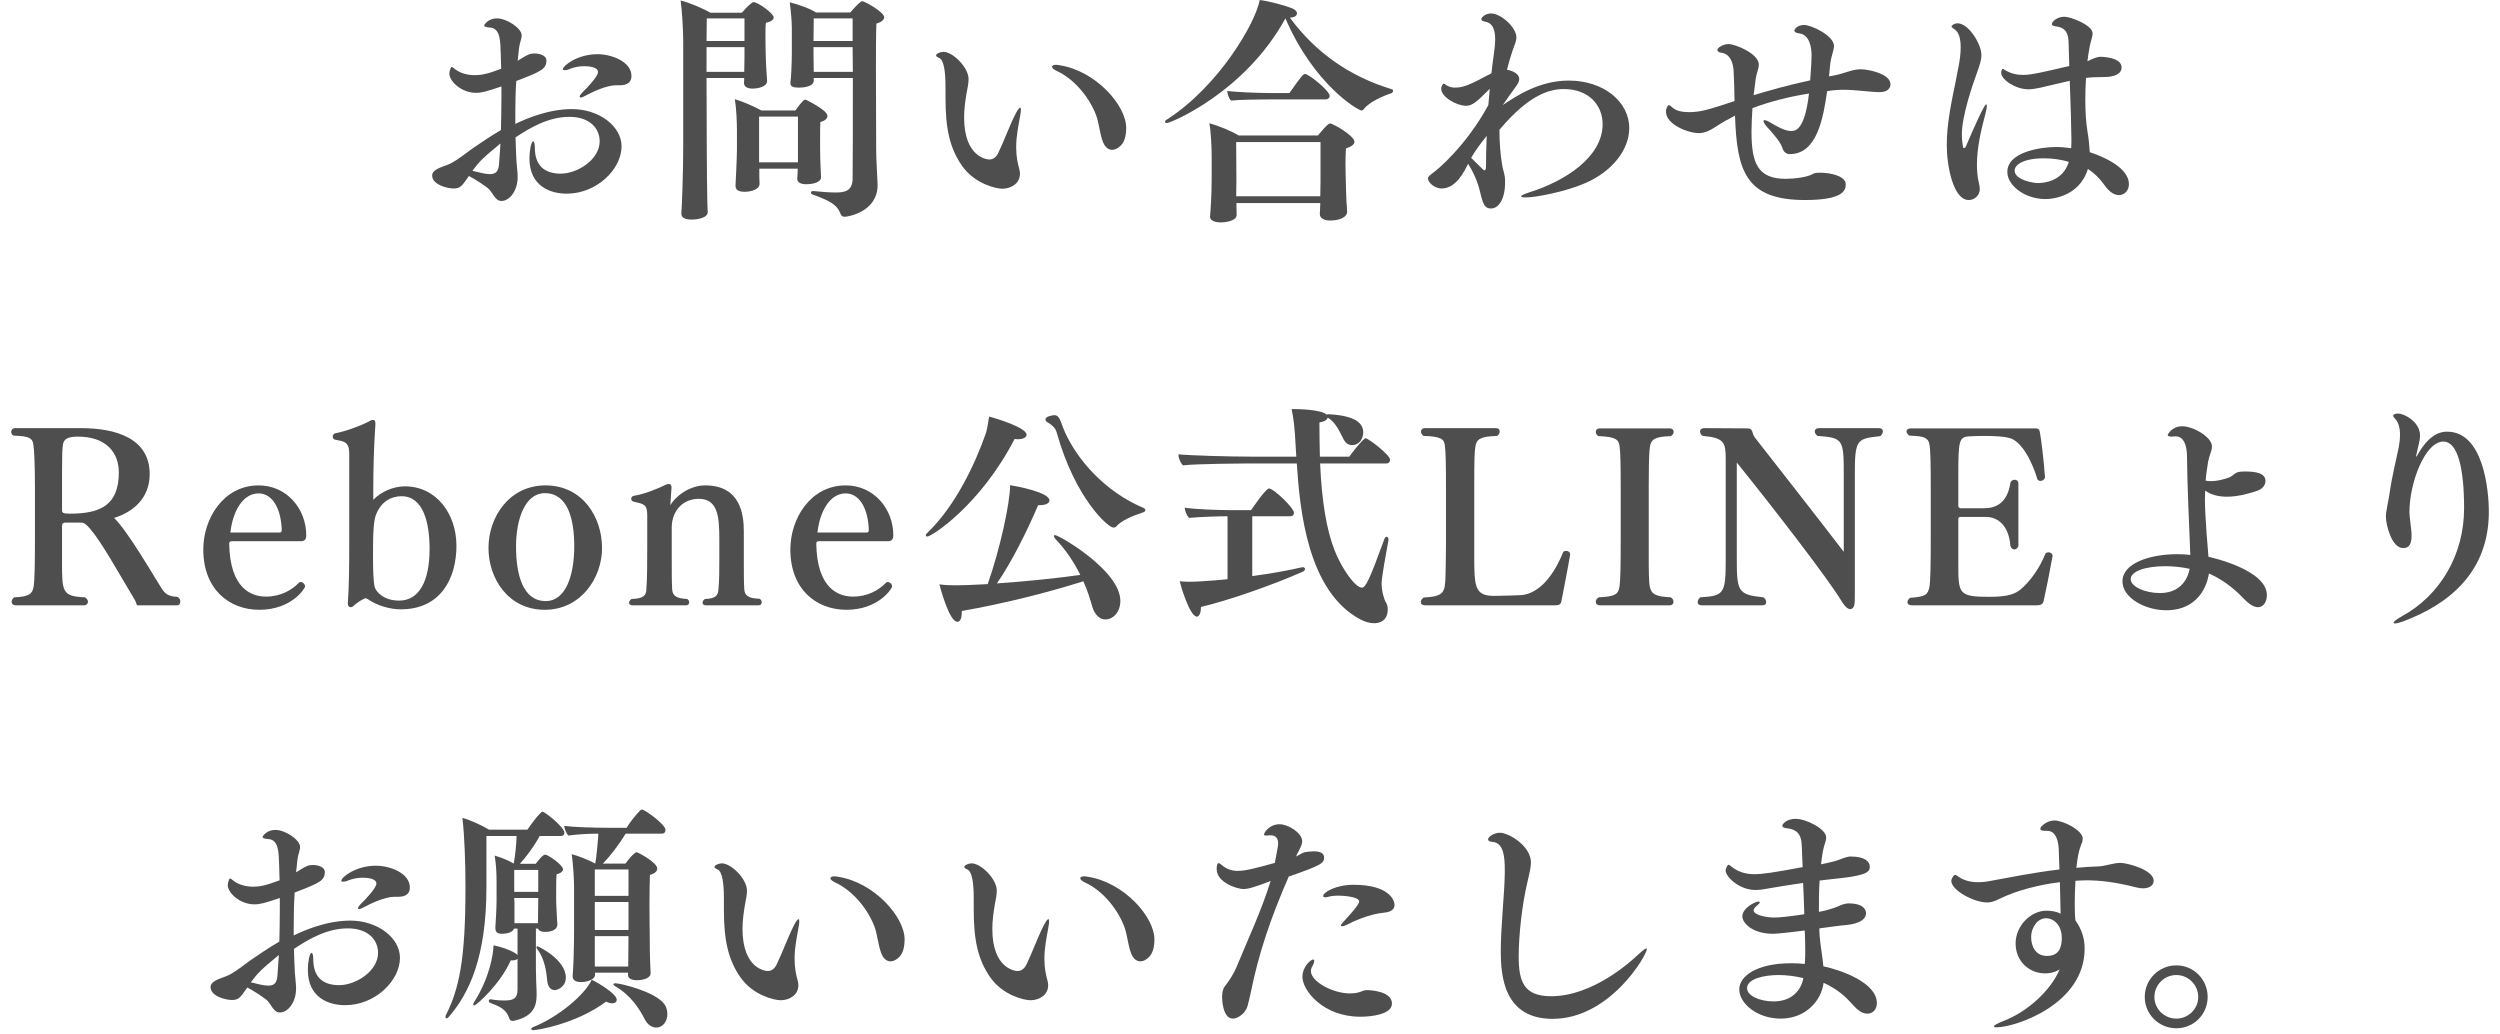 <svg width="191" height="79" viewBox="0 0 191 79" fill="none" xmlns="http://www.w3.org/2000/svg">
<path d="M168.665 76.166C168.665 77.498 167.603 78.56 166.271 78.56C164.939 78.56 163.859 77.498 163.859 76.166C163.859 74.834 164.939 73.754 166.271 73.754C167.603 73.754 168.665 74.834 168.665 76.166ZM167.945 76.166C167.945 75.248 167.189 74.492 166.271 74.492C165.353 74.492 164.597 75.248 164.597 76.166C164.597 77.084 165.353 77.822 166.271 77.822C167.189 77.822 167.945 77.084 167.945 76.166Z" fill="#4E4E4E"/>
<path d="M157.358 74.06C157.286 74.114 156.872 74.366 156.242 74.366C155.018 74.366 153.992 73.43 153.992 72.08C153.992 70.748 155.126 69.596 156.314 69.578C156.728 69.578 157.124 69.632 157.43 69.812C157.412 69.128 157.394 68.246 157.376 67.4C155.72 67.598 154.064 68.048 152.858 68.624C152.462 68.822 152.192 68.948 151.814 68.948C150.824 68.948 149.078 68.03 149.078 67.292C149.078 67.166 149.24 66.842 149.384 66.842C149.456 66.842 149.528 66.914 149.636 66.986C150.05 67.274 150.572 67.4 151.13 67.4C151.454 67.4 151.778 67.364 152.12 67.292C153.524 67.04 155.342 66.662 157.34 66.428C157.322 65.852 157.304 65.294 157.286 64.844C157.25 64.232 157.07 63.476 156.404 63.476C156.386 63.476 156.368 63.476 156.35 63.476C156.314 63.476 156.278 63.476 156.26 63.476C156.044 63.476 155.882 63.44 155.882 63.314C155.882 63.116 156.422 62.684 156.944 62.684C157.646 62.684 159.122 63.44 159.122 64.07C159.122 64.268 159.032 64.466 158.96 64.646C158.816 65.006 158.708 65.618 158.636 66.302C159.176 66.248 159.734 66.212 160.292 66.194C160.868 66.176 161.444 65.924 162.002 65.924C162.506 65.924 164.54 66.446 164.54 67.292C164.54 67.616 164.252 67.868 163.73 67.868C163.568 67.868 163.406 67.85 163.208 67.796C161.588 67.382 160.4 67.256 159.41 67.256C159.14 67.256 158.852 67.274 158.564 67.292C158.528 67.904 158.51 68.534 158.51 69.074C158.51 69.614 158.528 70.064 158.564 70.316C159.05 71.018 159.266 71.684 159.266 72.476C159.266 76.76 153.938 78.488 152.534 78.488C152.39 78.488 152.336 78.47 152.336 78.416C152.336 78.344 152.588 78.182 153.11 77.984C154.928 77.282 156.692 75.644 157.358 74.06ZM156.386 73.034C157.34 73.034 157.52 72.332 157.52 71.666C157.52 70.658 156.89 70.154 156.314 70.154C155.702 70.154 155.18 70.802 155.18 71.612C155.18 72.296 155.522 73.034 156.386 73.034Z" fill="#4E4E4E"/>
<path d="M137.884 73.646L137.902 73.412C137.92 73.16 137.92 72.89 137.92 72.584C137.92 72.116 137.902 71.594 137.884 71.09C137.056 71.198 135.814 71.342 135.472 71.342C133.834 71.342 133.114 70.478 133.114 70.01C133.114 69.38 134.104 68.876 134.338 68.876C134.41 68.876 134.446 68.894 134.446 68.948C134.446 68.984 134.392 69.056 134.302 69.128C134.068 69.308 133.978 69.452 133.978 69.56C133.978 69.884 134.878 70.1 135.58 70.1C135.958 70.1 136.786 70.01 137.848 69.848C137.83 69.092 137.794 68.282 137.758 67.454C136.75 67.598 135.796 67.76 135.166 67.868C134.788 67.94 134.446 67.994 134.104 67.994C132.88 67.994 131.836 66.986 131.836 66.5C131.836 66.482 131.926 66.068 132.07 66.068C132.142 66.068 132.196 66.158 132.304 66.23C132.88 66.662 133.438 66.788 134.05 66.788C134.68 66.788 135.598 66.644 137.722 66.248C137.704 65.654 137.668 65.078 137.65 64.52C137.614 63.71 137.236 63.35 136.516 63.278C136.318 63.26 136.174 63.206 136.174 63.098C136.174 62.9 136.57 62.558 137.182 62.558C137.992 62.558 139.522 63.332 139.522 63.98C139.522 64.25 139.36 64.556 139.27 65.024C139.216 65.33 139.162 65.69 139.126 66.032C139.234 66.014 140.17 65.816 140.386 65.726C141.124 65.438 141.268 65.438 141.394 65.438C142.438 65.438 142.852 65.798 142.852 66.212C142.852 66.536 142.78 66.86 140.602 67.094C140.116 67.148 139.576 67.202 139.018 67.274C138.964 68.084 138.964 68.912 138.964 69.668C139.918 69.488 140.458 69.236 140.494 69.218C140.89 69.02 141.196 69.02 141.232 69.02C142.528 69.02 142.564 69.65 142.564 69.758C142.564 70.442 141.574 70.622 141.016 70.676C140.548 70.712 139.81 70.82 139 70.928C139 71.108 139 71.306 139.018 71.468C139.072 72.224 139.234 73.016 139.306 73.826C140.584 74.096 143.392 75.05 143.392 76.634C143.392 77.12 143.086 77.444 142.672 77.444C142.564 77.444 142.438 77.426 142.312 77.372C141.862 77.192 141.484 76.652 141.07 76.256C140.548 75.752 139.936 75.356 139.324 75.086C139.144 76.49 137.92 77.822 136.048 77.822C134.23 77.822 132.88 76.652 132.88 75.59C132.88 74.564 134.23 73.592 136.84 73.592C137.182 73.592 137.542 73.61 137.884 73.646ZM137.776 74.726C137.164 74.582 136.516 74.492 135.886 74.492C134.824 74.492 133.474 74.762 133.474 75.5C133.474 76.058 134.41 76.508 135.508 76.508C137.182 76.508 137.686 75.302 137.776 74.726Z" fill="#4E4E4E"/>
<path d="M125.82 72.512C125.82 72.962 123.011 77.84 118.619 77.84C114.911 77.84 114.66 74.582 114.66 72.692C114.66 70.784 114.929 68.516 114.965 66.77C114.965 66.662 114.965 66.536 114.965 66.41C114.965 65.492 114.876 64.376 114.03 64.322C113.796 64.304 113.688 64.232 113.688 64.142C113.688 63.872 114.246 63.62 114.57 63.62C115.29 63.62 116.964 64.646 116.964 65.888C116.964 66.284 116.838 66.752 116.694 67.4C116.28 69.11 116.028 71.486 116.028 73.07C116.028 74.978 116.406 76.112 118.512 76.112C121.716 76.112 124.649 73.412 125.118 72.962C125.477 72.638 125.694 72.458 125.784 72.458C125.802 72.458 125.82 72.476 125.82 72.512Z" fill="#4E4E4E"/>
<path d="M106.543 69.128C106.543 69.416 106.345 69.668 105.787 69.722C104.563 69.83 103.285 70.442 102.889 70.658C102.799 70.712 102.637 70.766 102.529 70.766C102.475 70.766 102.439 70.748 102.439 70.712C102.439 70.658 102.511 70.568 102.655 70.406C102.709 70.334 103.843 69.164 103.843 68.876C103.843 68.516 102.673 68.426 102.259 68.426C101.989 68.426 101.719 68.444 101.485 68.516C101.377 68.552 101.305 68.552 101.251 68.552C101.143 68.552 101.089 68.516 101.089 68.462C101.089 68.174 102.043 67.598 103.411 67.598C106.183 67.598 106.543 68.822 106.543 69.128ZM106.345 76.67C106.345 77.498 104.797 77.678 103.933 77.678C101.053 77.678 99.505 75.644 99.505 74.636C99.505 73.862 100.135 73.304 100.333 73.304C100.387 73.304 100.405 73.34 100.405 73.412C100.405 73.502 100.369 73.646 100.261 73.826C100.189 73.952 100.153 74.078 100.153 74.186C100.153 74.996 101.827 75.896 103.123 75.896C103.357 75.896 103.573 75.878 103.771 75.824C104.005 75.77 104.185 75.644 104.419 75.644C104.671 75.644 106.345 75.716 106.345 76.67ZM97.075 67.31C95.725 67.832 95.311 67.922 94.987 67.922C94.555 67.922 92.953 67.454 92.953 66.392C92.953 66.374 92.953 65.942 93.097 65.942C93.151 65.942 93.205 65.978 93.295 66.05C93.691 66.392 94.069 66.536 94.573 66.536C95.167 66.536 95.977 66.32 97.399 65.924C97.633 64.664 97.651 64.592 97.651 64.448C97.651 64.088 97.507 63.818 97.075 63.818C97.039 63.818 96.985 63.818 96.949 63.818C96.859 63.836 96.787 63.836 96.733 63.836C96.607 63.836 96.571 63.8 96.571 63.764C96.571 63.602 96.985 62.972 97.759 62.972C98.425 62.972 99.487 63.638 99.487 64.268C99.487 64.574 99.289 64.862 99.163 65.132C99.109 65.24 99.055 65.33 99.019 65.438C99.271 65.312 99.505 65.15 99.667 65.114C99.865 65.078 100.117 65.042 100.369 65.042C100.963 65.042 101.161 65.24 101.161 65.51C101.161 65.942 100.963 66.104 98.461 66.968C97.093 70.1 96.157 72.836 95.545 75.896C95.491 76.148 95.365 76.688 95.311 76.868C95.167 77.39 94.591 77.822 94.195 77.822C93.385 77.822 93.367 76.256 93.367 76.184C93.367 75.86 93.421 75.554 93.565 75.374C93.925 74.924 94.285 74.33 94.465 73.898C95.275 71.918 96.391 69.542 97.075 67.31Z" fill="#4E4E4E"/>
<path d="M87.676 73.214C87.55 73.322 87.352 73.448 87.118 73.448C86.92 73.448 86.722 73.358 86.542 73.088C86.236 72.602 86.146 71.558 85.948 70.946C85.516 69.65 84.346 68.084 82.888 67.418C82.654 67.31 82.528 67.184 82.528 67.094C82.528 67.022 82.636 66.95 82.834 66.95C82.906 66.95 83.014 66.968 83.122 66.986C85.876 67.418 88.198 70.046 88.198 71.774C88.198 72.764 87.838 73.088 87.676 73.214ZM80.08 75.284C80.08 76.004 79.414 76.418 78.73 76.418C78.262 76.418 76.642 76.058 75.67 74.69C74.698 73.304 74.392 71.792 74.392 69.47C74.392 69.272 74.392 69.074 74.392 68.858C74.392 68.768 74.392 68.678 74.392 68.606C74.392 67.472 74.266 66.572 73.906 66.428C73.744 66.356 73.672 66.302 73.672 66.23C73.672 66.104 73.996 65.96 74.23 65.96C74.95 65.96 76.156 67.148 76.156 68.048C76.156 68.354 76.084 68.696 75.994 69.164C75.904 69.704 75.814 70.334 75.814 70.964C75.814 74.024 77.578 74.186 77.74 74.186C78.01 74.186 78.244 74.042 78.424 73.682C78.856 72.8 79.306 71.54 79.738 70.712C79.9 70.388 80.026 70.226 80.098 70.226C80.134 70.226 80.152 70.28 80.152 70.388C80.152 70.496 80.134 70.64 80.098 70.838C79.972 71.576 79.792 72.368 79.792 73.25C79.792 73.988 79.918 74.51 80.026 74.906C80.062 75.032 80.08 75.158 80.08 75.284Z" fill="#4E4E4E"/>
<path d="M68.59 73.214C68.464 73.322 68.266 73.448 68.032 73.448C67.834 73.448 67.636 73.358 67.456 73.088C67.15 72.602 67.06 71.558 66.862 70.946C66.43 69.65 65.26 68.084 63.802 67.418C63.568 67.31 63.442 67.184 63.442 67.094C63.442 67.022 63.55 66.95 63.748 66.95C63.82 66.95 63.928 66.968 64.036 66.986C66.79 67.418 69.112 70.046 69.112 71.774C69.112 72.764 68.752 73.088 68.59 73.214ZM60.994 75.284C60.994 76.004 60.328 76.418 59.644 76.418C59.176 76.418 57.556 76.058 56.584 74.69C55.612 73.304 55.306 71.792 55.306 69.47C55.306 69.272 55.306 69.074 55.306 68.858C55.306 68.768 55.306 68.678 55.306 68.606C55.306 67.472 55.18 66.572 54.82 66.428C54.658 66.356 54.586 66.302 54.586 66.23C54.586 66.104 54.91 65.96 55.144 65.96C55.864 65.96 57.07 67.148 57.07 68.048C57.07 68.354 56.998 68.696 56.908 69.164C56.818 69.704 56.728 70.334 56.728 70.964C56.728 74.024 58.492 74.186 58.654 74.186C58.924 74.186 59.158 74.042 59.338 73.682C59.77 72.8 60.22 71.54 60.652 70.712C60.814 70.388 60.94 70.226 61.012 70.226C61.048 70.226 61.066 70.28 61.066 70.388C61.066 70.496 61.048 70.64 61.012 70.838C60.886 71.576 60.706 72.368 60.706 73.25C60.706 73.988 60.832 74.51 60.94 74.906C60.976 75.032 60.994 75.158 60.994 75.284Z" fill="#4E4E4E"/>
<path d="M49.709 74.33V74.348C49.709 74.78 49.025 74.888 48.665 74.888C48.215 74.888 47.981 74.726 47.981 74.492V74.474V74.312H45.461V74.456V74.474C45.461 74.852 44.831 75.032 44.381 75.032C44.021 75.032 43.751 74.888 43.751 74.618C43.751 74.582 43.751 74.564 43.751 74.546C43.805 73.952 43.859 72.548 43.859 70.91V67.832C43.859 67.184 43.787 65.96 43.679 65.258C44.165 65.384 44.993 65.708 45.479 65.978C45.551 65.672 45.713 63.962 45.713 63.692C44.939 63.692 44.057 63.746 43.409 63.836C43.247 63.602 43.139 63.368 43.103 63.098C43.715 63.188 45.299 63.242 46.433 63.242H47.873C48.035 62.954 48.575 62.234 48.935 61.892C48.971 61.856 49.007 61.856 49.061 61.856C49.277 61.856 50.843 62.99 50.843 63.404C50.843 63.548 50.771 63.692 50.555 63.692H47.801C47.315 64.502 46.595 65.438 46.055 65.978H47.783C48.377 65.186 48.575 65.114 48.647 65.114C48.737 65.114 50.213 65.888 50.213 66.356C50.213 66.554 50.051 66.734 49.655 66.842C49.637 67.328 49.619 68.228 49.619 69.074C49.619 70.208 49.637 71.27 49.637 71.27C49.637 73.43 49.709 74.33 49.709 74.33ZM50.141 78.506C49.817 78.506 49.475 78.308 49.241 77.84C48.845 77.066 48.197 76.04 47.009 75.356C46.919 75.302 46.865 75.248 46.865 75.212C46.865 75.158 46.919 75.122 47.009 75.122C47.405 75.122 50.033 75.752 50.753 76.706C50.915 76.922 50.987 77.21 50.987 77.48C50.987 78.074 50.609 78.506 50.141 78.506ZM39.539 75.608V73.25C39.485 73.322 39.323 73.376 39.125 73.376C39.089 73.376 39.053 73.376 39.017 73.376C38.243 75.158 36.407 76.814 36.227 76.814C36.173 76.814 36.155 76.778 36.155 76.724C36.155 76.688 36.173 76.634 36.209 76.58C37.415 74.708 37.703 72.836 37.703 72.224C38.279 72.332 38.945 72.566 39.323 72.8C39.431 72.854 39.503 72.908 39.539 72.98V70.946H39.269C39.143 71.306 38.531 71.342 38.351 71.342C37.991 71.342 37.847 71.198 37.847 70.91C37.847 70.874 37.847 70.856 37.847 70.82C37.865 70.622 37.937 69.398 37.937 68.84V67.328C37.937 66.662 37.901 66.032 37.793 65.366C38.315 65.528 38.801 65.708 39.251 65.978C39.359 65.384 39.449 64.574 39.467 63.872H37.163V67.796C37.163 73.142 35.831 75.914 34.283 77.696C34.211 77.768 34.157 77.804 34.121 77.804C34.067 77.804 34.031 77.768 34.031 77.696C34.031 77.66 34.049 77.606 34.067 77.552C35.093 75.536 35.561 73.232 35.561 67.886C35.561 67.778 35.561 67.688 35.561 67.58C35.561 65.996 35.489 63.818 35.327 62.486C35.885 62.63 36.839 63.062 37.361 63.386H40.295C40.565 62.972 41.285 62.018 41.447 62.018C41.645 62.018 43.121 63.206 43.121 63.62C43.121 63.746 43.049 63.872 42.833 63.872H41.231C40.781 64.7 40.223 65.438 39.719 65.996H40.925C41.159 65.708 41.465 65.294 41.663 65.294C41.861 65.294 43.013 66.086 43.013 66.41C43.013 66.554 42.869 66.716 42.527 66.788C42.491 67.094 42.491 67.724 42.491 68.192C42.491 68.498 42.491 68.714 42.491 68.714C42.491 69.146 42.545 69.812 42.545 69.992C42.545 70.19 42.581 70.46 42.581 70.586C42.581 70.604 42.581 70.604 42.581 70.622C42.581 71.144 41.897 71.198 41.645 71.198C41.321 71.198 41.159 71.09 41.105 70.946H40.943V73.97C40.943 74.456 40.979 75.446 40.997 75.77C40.997 75.86 40.997 75.932 40.997 76.022C40.997 76.796 40.799 77.66 39.269 77.984C39.233 77.984 39.197 78.002 39.179 78.002C39.035 78.002 38.945 77.93 38.909 77.804C38.675 77.102 38.189 76.904 37.451 76.616C37.379 76.598 37.343 76.526 37.343 76.472C37.343 76.4 37.397 76.346 37.469 76.346C37.487 76.346 37.487 76.346 37.505 76.346C37.775 76.4 38.135 76.436 38.531 76.436C39.161 76.436 39.539 76.328 39.539 75.608ZM42.383 75.644C42.023 75.644 41.843 75.302 41.807 74.924C41.753 74.258 41.609 73.25 41.051 72.512C40.997 72.458 40.979 72.404 40.979 72.368C40.979 72.332 41.015 72.296 41.069 72.296C41.105 72.296 43.229 73.286 43.229 74.69C43.229 75.41 42.581 75.644 42.383 75.644ZM46.307 76.526C43.967 78.254 41.015 78.704 40.745 78.704C40.637 78.704 40.583 78.65 40.583 78.614C40.583 78.56 40.637 78.506 40.727 78.47C42.617 77.732 44.687 76.004 45.209 74.852C45.731 75.104 47.117 75.932 47.117 76.382C47.117 76.544 46.991 76.652 46.775 76.652C46.649 76.652 46.487 76.616 46.307 76.526ZM48.017 68.444V66.428H45.443V68.444H48.017ZM48.017 71.054V68.912H45.443V71.054H48.017ZM47.999 73.844V73.61C47.999 73.412 48.017 72.044 48.017 71.522H45.443V73.844H47.999ZM41.123 68.138V66.464H39.287V68.138H41.123ZM41.105 70.532V70.01C41.105 69.866 41.123 69.11 41.123 68.696V68.606H39.287L39.305 68.948V70.532H41.105Z" fill="#4E4E4E"/>
<path d="M31.314 67.814C31.314 68.3 30.972 68.516 30.414 68.516C30.36 68.516 30.288 68.516 30.216 68.516C30.18 68.516 30.144 68.516 30.108 68.516C29.406 68.516 28.308 69.038 27.84 69.29C27.642 69.398 27.516 69.452 27.444 69.452C27.39 69.452 27.354 69.434 27.354 69.38C27.354 69.308 27.444 69.182 27.624 69.002C27.912 68.732 28.758 67.832 28.758 67.508C28.758 67.22 28.38 67.058 27.678 67.058C27.318 67.058 26.94 67.13 26.58 67.274C26.436 67.346 26.31 67.364 26.22 67.364C26.13 67.364 26.076 67.346 26.076 67.292C26.076 67.022 27.174 66.14 28.722 66.14C29.748 66.14 31.314 66.68 31.314 67.814ZM22.602 68.156L22.512 68.192C22.458 69.038 22.44 69.884 22.44 70.694C22.44 70.964 22.44 71.216 22.44 71.468C23.178 71.108 24.924 70.334 26.76 70.334C28.848 70.334 30.558 71.648 30.558 73.178C30.558 74.906 28.686 76.796 26.364 76.796C25.104 76.796 23.52 76.22 23.52 74.096C23.52 73.52 23.646 72.8 23.808 72.8C23.88 72.8 23.934 72.962 23.934 73.34C23.952 74.6 24.618 75.266 25.914 75.266C27.192 75.266 28.884 74.186 28.884 72.8C28.884 71.792 28.11 70.928 26.58 70.928C24.996 70.928 23.628 71.72 22.458 72.494C22.476 73.106 22.494 73.718 22.53 74.348C22.548 74.69 22.62 75.14 22.62 75.518C22.62 76.598 21.99 77.354 21.378 77.354C20.874 77.354 20.712 76.67 20.352 76.382C20.082 76.166 19.416 75.716 18.894 75.446C18.372 76.202 18.246 76.4 17.724 76.4C17.238 76.4 16.086 76.112 16.086 75.41C16.086 75.23 16.176 75.104 16.392 74.96C16.77 74.726 17.148 74.672 17.562 74.456C18.12 74.15 18.624 73.736 19.146 73.358C19.776 72.926 20.514 72.422 21.342 71.936C21.36 71.144 21.378 70.352 21.378 69.524C21.378 69.218 21.378 68.912 21.378 68.606C20.244 68.984 19.902 69.092 19.434 69.092C18.318 69.092 17.4 68.21 17.4 67.616C17.4 67.508 17.49 67.112 17.58 67.112C17.634 67.112 17.688 67.184 17.868 67.31C18.282 67.616 18.822 67.742 19.362 67.742C19.794 67.742 20.28 67.67 21.36 67.256C21.342 66.86 21.342 66.446 21.324 66.032C21.288 65.222 21.324 64.16 20.514 64.106C20.208 64.088 20.064 64.034 20.064 63.944C20.064 63.872 20.388 63.404 21.036 63.404C21.792 63.404 22.926 64.16 22.926 64.7C22.926 64.97 22.782 65.24 22.728 65.654C22.692 65.978 22.656 66.32 22.62 66.644C22.71 66.59 22.782 66.536 22.854 66.5C23.448 66.122 23.61 66.086 23.916 66.086C24.384 66.086 24.816 66.284 24.816 66.608C24.816 67.274 24.42 67.454 22.602 68.156ZM21.306 72.962C19.938 74.078 19.668 74.366 19.164 75.05C19.74 75.194 20.172 75.302 20.496 75.302C20.964 75.302 21.162 75.086 21.198 74.51C21.234 73.988 21.27 73.484 21.306 72.962Z" fill="#4E4E4E"/>
<path d="M184.693 34.366L184.585 34.852C184.585 34.87 184.585 34.888 184.603 34.888C184.603 34.888 184.621 34.87 184.657 34.834C185.629 33.052 186.565 32.98 186.961 32.98C189.733 32.98 190.147 37.444 190.147 39.1C190.147 43.69 187.123 46.156 183.613 47.47C183.307 47.578 183.109 47.632 182.983 47.632C182.911 47.632 182.875 47.614 182.875 47.578C182.875 47.488 183.073 47.326 183.487 47.092C186.403 45.508 188.257 42.412 188.257 38.83C188.257 35.77 187.771 33.736 186.673 33.736C185.287 33.736 184.081 36.85 184.081 39.136C184.081 39.46 184.171 40 184.225 40.54C184.243 40.648 184.243 40.81 184.243 40.954C184.243 41.782 183.883 41.872 183.595 41.872C182.713 41.872 182.281 40.072 182.281 39.46C182.281 39.064 182.515 38.092 182.569 37.66C182.731 36.454 183.127 34.87 183.271 34.132C183.325 33.826 183.361 33.502 183.361 33.214C183.361 32.71 183.253 32.278 182.983 31.99C182.893 31.9 182.839 31.828 182.839 31.756C182.839 31.612 183.145 31.594 183.235 31.594C183.649 31.594 184.891 32.206 184.891 33.268C184.891 33.646 184.765 34.024 184.693 34.366Z" fill="#4E4E4E"/>
<path d="M168.762 43.816C168.726 44.104 168.33 46.624 165.486 46.624C163.938 46.624 162.156 45.706 162.156 44.41C162.156 43.042 164.208 42.34 166.35 42.34C166.692 42.34 167.016 42.358 167.34 42.394C167.268 40.27 167.106 37.318 167.088 34.906C167.088 34.132 166.89 33.34 166.224 33.34C166.188 33.34 166.17 33.34 166.134 33.34C166.044 33.34 165.972 33.358 165.918 33.358C165.702 33.358 165.612 33.304 165.612 33.232C165.612 33.214 165.9 32.566 166.728 32.566C167.538 32.566 168.996 33.376 168.996 34.114C168.996 34.438 168.78 34.798 168.69 35.338C168.618 35.806 168.546 36.256 168.51 36.724C168.654 36.742 168.78 36.76 168.906 36.76C169.41 36.76 169.86 36.634 170.328 36.472C170.49 36.418 170.706 36.184 170.868 36.112C171.012 36.04 171.264 36.022 171.534 36.022C172.344 36.022 173.082 36.148 173.082 36.742C173.082 37.03 172.902 37.354 172.398 37.516C172.002 37.642 171.084 37.948 170.13 37.948C169.536 37.948 168.942 37.822 168.474 37.48C168.474 37.714 168.456 37.948 168.456 38.2C168.456 39.424 168.708 42.358 168.726 42.538C168.96 42.592 173.19 43.528 173.19 45.472C173.19 45.904 172.974 46.39 172.506 46.39C172.254 46.39 171.894 46.228 171.444 45.76C171.03 45.328 170.13 44.41 168.762 43.816ZM167.286 43.456C166.71 43.33 166.062 43.258 165.432 43.258C163.938 43.258 162.786 43.636 162.786 44.248C162.786 44.824 163.884 45.31 165.018 45.31C166.944 45.31 167.25 43.69 167.286 43.456Z" fill="#4E4E4E"/>
<path d="M155.628 46.246H146.07C145.836 46.246 145.728 46.138 145.728 46.012C145.728 45.886 145.818 45.742 145.944 45.67C147.15 45.598 147.276 45.4 147.402 44.878C147.492 44.464 147.51 42.952 147.51 41.008V37.354C147.51 35.428 147.492 34.348 147.402 33.916C147.312 33.466 147.006 33.304 145.89 33.286C145.746 33.196 145.656 33.07 145.656 32.962C145.656 32.836 145.764 32.728 145.962 32.728H155.34C155.682 32.728 155.79 32.728 155.844 33.016C155.952 33.556 156.15 35.212 156.24 36.49C156.186 36.652 156.042 36.742 155.898 36.742C155.808 36.742 155.718 36.706 155.664 36.634C155.304 35.428 154.71 34.258 154.062 33.754C153.738 33.502 153.504 33.304 151.488 33.304C151.128 33.304 150.768 33.322 150.408 33.34C149.67 33.394 149.616 33.718 149.616 36.256V38.686C149.616 38.758 149.724 38.83 149.778 38.83H151.578C152.424 38.83 153.36 38.488 153.594 36.886C153.63 36.742 153.774 36.652 153.918 36.652C154.062 36.652 154.188 36.724 154.206 36.922V41.728C154.134 41.89 154.008 41.98 153.9 41.98C153.774 41.98 153.648 41.89 153.594 41.71C153.468 40.054 152.55 39.496 151.758 39.496H149.778C149.67 39.496 149.616 39.55 149.616 39.64V43.06C149.616 45.382 149.634 45.598 152.01 45.598C153.486 45.598 153.99 45.346 154.386 45.022C155.106 44.41 155.826 43.42 156.276 42.286C156.33 42.232 156.42 42.196 156.51 42.196C156.654 42.196 156.816 42.286 156.816 42.484C156.6 43.69 156.276 45.31 156.132 45.922C156.078 46.156 155.916 46.246 155.628 46.246Z" fill="#4E4E4E"/>
<path d="M140.863 42.16V36.382C140.863 33.574 140.845 33.448 138.865 33.304C138.721 33.214 138.649 33.07 138.649 32.962C138.649 32.818 138.757 32.71 138.973 32.71H143.545C143.761 32.71 143.851 32.818 143.851 32.962C143.851 33.07 143.779 33.214 143.653 33.322C141.871 33.52 141.709 33.538 141.709 36.238V45.526C141.709 46.084 141.709 46.534 141.349 46.534C141.097 46.534 140.827 46.156 140.647 45.85C139.585 44.104 135.337 38.614 132.691 35.338V42.538C132.691 45.166 132.727 45.436 134.725 45.634C134.851 45.724 134.941 45.868 134.941 45.994C134.941 46.138 134.851 46.246 134.635 46.246H130.009C129.793 46.246 129.703 46.138 129.703 45.994C129.703 45.868 129.775 45.742 129.901 45.634C131.737 45.526 131.845 45.364 131.845 42.664V35.986C131.845 35.626 131.845 35.338 131.845 35.086C131.845 33.808 131.737 33.448 130.099 33.304C129.973 33.25 129.883 33.106 129.883 32.962C129.883 32.836 129.973 32.71 130.225 32.71L133.519 32.728C133.951 32.728 133.843 33.124 134.059 33.412C136.021 35.932 138.883 39.568 140.863 42.16Z" fill="#4E4E4E"/>
<path d="M127.548 46.246H122.238C122.022 46.246 121.914 46.12 121.914 45.976C121.914 45.85 122.004 45.706 122.148 45.634C123.408 45.58 123.642 45.4 123.732 44.806C123.804 44.338 123.822 43.06 123.822 41.35V37.21C123.822 35.518 123.804 34.546 123.732 34.06C123.678 33.61 123.444 33.358 122.13 33.322C122.004 33.268 121.914 33.124 121.914 32.998C121.914 32.854 122.022 32.728 122.238 32.728H127.548C127.764 32.728 127.872 32.854 127.872 32.998C127.872 33.124 127.782 33.25 127.638 33.322C126.414 33.358 126.144 33.574 126.054 34.132C125.964 34.762 125.964 36.166 125.964 37.21V42.178C125.964 43.636 125.964 44.482 126.054 44.86C126.18 45.418 126.54 45.58 127.638 45.634C127.782 45.706 127.854 45.85 127.854 45.976C127.854 46.12 127.764 46.246 127.548 46.246Z" fill="#4E4E4E"/>
<path d="M118.771 46.246H108.871C108.655 46.246 108.547 46.138 108.547 45.994C108.547 45.886 108.637 45.742 108.763 45.652C110.347 45.562 110.401 45.274 110.437 43.942C110.455 43.294 110.473 42.394 110.473 41.296V37.21C110.473 35.518 110.455 34.492 110.383 34.006C110.329 33.556 110.095 33.34 108.763 33.304C108.637 33.232 108.565 33.088 108.565 32.98C108.565 32.836 108.655 32.71 108.871 32.71H114.289C114.487 32.71 114.577 32.818 114.577 32.962C114.577 33.088 114.505 33.232 114.379 33.304C113.101 33.34 112.813 33.556 112.723 34.096C112.651 34.51 112.633 35.068 112.633 37.21V42.448C112.633 44.842 112.669 45.526 114.163 45.526C114.343 45.526 115.909 45.49 116.125 45.472C116.593 45.454 118.177 45.274 119.437 42.16C119.491 42.106 119.581 42.088 119.671 42.088C119.815 42.088 119.959 42.178 119.959 42.376C119.761 43.564 119.419 45.256 119.293 45.922C119.239 46.21 119.077 46.246 118.771 46.246Z" fill="#4E4E4E"/>
<path d="M105.915 35.41H100.857C100.983 38.29 101.343 40.486 101.973 42.07C102.495 43.42 103.539 44.896 104.043 44.896C104.331 44.896 104.619 44.338 105.771 41.17C105.807 41.062 105.879 41.008 105.933 41.008C106.023 41.008 106.077 41.098 106.077 41.206C106.077 41.224 106.077 41.26 106.077 41.278C105.861 42.466 105.555 44.122 105.555 44.572C105.555 45.13 105.735 45.796 105.897 46.048C105.987 46.192 106.023 46.372 106.023 46.552C106.023 47.542 105.249 47.614 104.979 47.614C104.673 47.614 104.331 47.524 103.971 47.344C99.903 45.22 99.309 38.974 99.075 35.41H95.205C95.205 35.41 91.317 35.428 90.381 35.554C90.219 35.41 90.039 35.032 90.039 34.78C90.039 34.744 90.039 34.726 90.039 34.708C90.795 34.798 93.945 34.888 95.619 34.888H99.039L99.003 34.33C98.913 32.566 98.823 31.936 98.679 31.252C98.715 31.252 98.769 31.252 98.823 31.252C99.219 31.252 100.965 31.288 101.361 31.684C101.397 31.648 101.451 31.648 101.523 31.648C103.575 31.756 104.151 32.35 104.151 33.034C104.151 33.484 103.881 34.006 103.287 34.006C103.035 34.006 102.801 33.862 102.657 33.574C102.333 32.962 102.063 32.278 101.433 31.9C101.415 32.062 101.217 32.206 100.803 32.278C100.803 33.196 100.821 34.078 100.839 34.888H103.089C103.197 34.708 104.151 33.484 104.331 33.484C104.547 33.484 106.203 34.762 106.203 35.122C106.203 35.266 106.113 35.41 105.915 35.41ZM93.783 44.248V39.442C92.973 39.442 91.551 39.496 90.849 39.568C90.669 39.406 90.525 39.028 90.507 38.794C91.299 38.902 92.955 38.974 94.053 38.974H95.583C95.727 38.758 96.717 37.318 96.951 37.318C97.311 37.318 98.859 38.812 98.859 39.172C98.859 39.316 98.787 39.442 98.553 39.442H95.673V44.014C96.969 43.834 98.283 43.618 99.435 43.348C99.471 43.348 99.489 43.33 99.525 43.33C99.633 43.33 99.705 43.402 99.705 43.474C99.705 43.546 99.651 43.618 99.543 43.672C97.239 44.698 93.819 45.886 91.749 46.372C91.749 46.408 91.749 46.426 91.749 46.462C91.749 46.804 91.623 47.11 91.443 47.11C90.885 47.11 90.183 44.662 90.129 44.41C90.345 44.428 90.615 44.446 90.849 44.446C91.821 44.446 93.675 44.266 93.783 44.248Z" fill="#4E4E4E"/>
<path d="M87.359 39.136C86.531 39.406 85.667 39.766 85.271 40.234C85.235 40.288 85.145 40.306 85.055 40.306C84.677 40.306 82.157 38.128 80.735 33.052C80.627 32.656 80.303 32.422 80.051 32.278C79.943 32.224 79.871 32.134 79.871 32.044C79.871 31.792 80.483 31.72 80.537 31.72C80.663 31.72 80.771 31.756 80.843 31.846C81.059 32.098 81.113 32.458 81.329 32.944C82.265 35.068 84.353 37.534 87.377 38.812C87.467 38.848 87.503 38.92 87.503 38.974C87.503 39.046 87.449 39.1 87.359 39.136ZM77.513 33.538C74.885 38.632 71.159 40.99 70.853 40.99C70.781 40.99 70.727 40.954 70.727 40.882C70.727 40.846 70.763 40.792 70.835 40.72C73.031 38.632 74.543 35.32 75.299 33.16C75.407 32.872 75.497 32.296 75.569 31.828C76.271 32.008 78.431 32.692 78.431 33.214C78.431 33.394 78.197 33.556 77.783 33.556C77.711 33.556 77.603 33.556 77.513 33.538ZM82.769 44.41C79.853 45.328 76.577 46.138 73.481 46.678C73.481 46.714 73.481 46.75 73.481 46.768C73.481 47.29 73.337 47.506 73.139 47.506C72.509 47.506 71.789 44.734 71.771 44.644C72.113 44.698 72.581 44.716 72.887 44.716C73.661 44.716 74.525 44.68 75.461 44.626C76.415 41.908 77.171 38.416 77.171 37.066C77.693 37.156 80.177 37.606 80.177 38.236C80.177 38.434 79.925 38.596 79.403 38.596C79.385 38.596 79.349 38.596 79.313 38.596C78.485 40.54 77.279 42.97 76.163 44.572C78.287 44.428 80.609 44.194 82.535 43.924C82.085 43.024 81.491 42.07 80.627 41.17C80.555 41.08 80.519 41.008 80.519 40.954C80.519 40.9 80.555 40.882 80.609 40.882C80.897 40.882 85.595 43.582 85.595 45.904C85.595 46.786 85.019 47.326 84.461 47.326C84.011 47.326 83.633 46.966 83.453 46.354C83.291 45.796 83.093 45.13 82.769 44.41Z" fill="#4E4E4E"/>
<path d="M67.835 41.35H62.543C62.417 41.35 62.363 41.422 62.363 41.53C62.417 44.986 64.073 45.58 65.171 45.58C66.305 45.58 67.151 45.076 67.673 44.536C67.727 44.482 67.763 44.464 67.817 44.464C67.997 44.464 68.159 44.644 68.159 44.806C68.159 44.95 67.133 46.588 64.667 46.588C62.363 46.588 60.383 45.022 60.383 41.98C60.383 39.604 61.931 37.084 64.613 37.084C66.755 37.084 68.249 38.866 68.249 40.9C68.249 41.242 68.087 41.35 67.835 41.35ZM62.453 40.684H66.215C66.323 40.684 66.377 40.648 66.377 40.468C66.305 38.65 65.549 37.696 64.613 37.696C63.389 37.696 62.633 39.082 62.453 40.684Z" fill="#4E4E4E"/>
<path d="M57.944 46.246H53.931C53.751 46.246 53.678 46.156 53.678 46.048C53.678 45.922 53.769 45.796 53.877 45.76C54.74 45.742 54.849 45.418 54.885 45.076C54.956 44.284 54.956 43.744 54.956 42.754V41.206C54.956 39.532 54.867 38.11 53.391 38.11C52.077 38.11 51.321 39.136 51.321 40.288V42.898C51.321 43.708 51.321 44.536 51.356 45.04C51.392 45.436 51.554 45.724 52.49 45.76C52.599 45.814 52.653 45.922 52.653 46.03C52.653 46.138 52.581 46.246 52.419 46.246H48.315C48.135 46.246 48.062 46.156 48.062 46.048C48.062 45.94 48.153 45.814 48.261 45.76C49.233 45.742 49.358 45.418 49.377 45.076C49.449 44.176 49.449 43.078 49.449 41.728V39.37C49.449 38.524 49.197 38.506 48.404 38.326C48.297 38.308 48.224 38.2 48.224 38.11C48.224 38.002 48.297 37.894 48.441 37.876C49.251 37.75 50.294 37.318 50.834 37.048C50.943 36.994 51.032 36.976 51.087 36.976C51.248 36.976 51.303 37.084 51.303 37.228C51.303 37.246 51.303 37.264 51.303 37.282C51.303 37.39 51.212 38.47 51.212 38.596C51.752 37.732 52.833 37.084 53.877 37.084C56.577 37.084 56.828 39.316 56.828 40.594V42.88C56.828 43.69 56.828 44.554 56.864 45.04C56.901 45.436 57.099 45.724 58.017 45.742C58.142 45.796 58.197 45.904 58.197 46.012C58.197 46.138 58.124 46.246 57.944 46.246Z" fill="#4E4E4E"/>
<path d="M41.622 46.588C38.796 46.588 37.32 44.158 37.32 41.872C37.32 39.478 38.922 37.084 41.676 37.084C44.502 37.084 45.996 39.496 45.996 41.872C45.996 44.176 44.358 46.588 41.622 46.588ZM41.694 45.922C43.224 45.922 43.872 43.96 43.872 41.746C43.872 39.658 43.386 37.678 41.622 37.678C40.11 37.678 39.426 39.676 39.426 41.746C39.426 43.96 39.966 45.922 41.694 45.922Z" fill="#4E4E4E"/>
<path d="M26.682 41.62V34.654C26.682 33.736 26.268 33.718 25.602 33.592C25.476 33.574 25.422 33.466 25.422 33.358C25.422 33.25 25.494 33.124 25.602 33.106C26.394 32.962 27.708 32.476 28.266 32.152C28.356 32.098 28.428 32.08 28.5 32.08C28.644 32.08 28.68 32.206 28.68 32.35C28.68 32.386 28.68 32.404 28.68 32.422C28.572 34.024 28.518 35.698 28.518 37.48V38.182C29.112 37.57 30.048 37.156 30.93 37.156C33.342 37.156 34.872 39.262 34.872 41.692C34.872 44.194 33.666 46.552 30.624 46.552C29.796 46.552 28.842 46.282 28.104 45.778C28.05 45.76 27.996 45.706 27.924 45.706C27.834 45.706 27.294 46.012 27.042 46.264C26.952 46.354 26.862 46.39 26.79 46.39C26.646 46.39 26.574 46.264 26.574 46.12C26.574 46.102 26.574 46.102 26.574 46.084C26.664 44.914 26.682 43.168 26.682 41.62ZM28.5 41.746V42.808C28.5 43.564 28.536 44.518 28.626 44.842C28.716 45.184 29.274 45.886 30.498 45.886C31.974 45.886 32.82 44.482 32.82 41.944C32.82 40 32.37 37.912 30.678 37.912C29.994 37.912 29.148 38.218 28.716 39.352C28.572 39.73 28.5 40.522 28.5 41.746Z" fill="#4E4E4E"/>
<path d="M22.983 41.35H17.691C17.565 41.35 17.511 41.422 17.511 41.53C17.565 44.986 19.221 45.58 20.319 45.58C21.453 45.58 22.299 45.076 22.821 44.536C22.875 44.482 22.911 44.464 22.965 44.464C23.145 44.464 23.307 44.644 23.307 44.806C23.307 44.95 22.281 46.588 19.815 46.588C17.511 46.588 15.531 45.022 15.531 41.98C15.531 39.604 17.079 37.084 19.761 37.084C21.903 37.084 23.397 38.866 23.397 40.9C23.397 41.242 23.235 41.35 22.983 41.35ZM17.601 40.684H21.363C21.471 40.684 21.525 40.648 21.525 40.468C21.453 38.65 20.697 37.696 19.761 37.696C18.537 37.696 17.781 39.082 17.601 40.684Z" fill="#4E4E4E"/>
<path d="M13.524 46.246H10.464C10.446 46.174 10.338 45.904 10.32 45.868C8.916 43.528 7.8 41.476 6.882 40.396C6.54 40 6.378 39.928 6.216 39.928H4.992C4.776 39.928 4.74 40.054 4.74 40.162V42.952C4.74 45.202 4.74 45.562 6.486 45.634C6.648 45.724 6.72 45.868 6.72 45.976C6.72 46.12 6.612 46.246 6.414 46.246H1.212C0.996 46.246 0.888 46.12 0.888 45.976C0.888 45.85 0.96 45.724 1.086 45.634C2.292 45.598 2.472 45.31 2.562 44.86C2.652 44.464 2.67 42.862 2.67 41.026V37.354C2.67 35.536 2.616 34.33 2.544 33.916C2.472 33.502 2.238 33.304 1.05 33.286C0.906 33.214 0.852 33.106 0.852 32.998C0.852 32.836 0.978 32.71 1.14 32.71H6.18C8.88 32.71 11.436 33.502 11.436 36.22C11.436 38.056 10.176 39.118 8.718 39.568C9.762 40.594 11.634 43.816 12.156 44.644C12.498 45.202 12.66 45.562 13.524 45.598C13.704 45.652 13.776 45.814 13.776 45.958C13.776 46.102 13.704 46.246 13.524 46.246ZM4.74 36.022V38.938C4.74 39.172 4.776 39.244 5.334 39.244C7.674 39.244 9.078 38.596 9.078 36.094C9.078 34.564 8.106 33.358 5.946 33.358C5.118 33.358 4.866 33.592 4.812 33.952C4.758 34.33 4.74 34.726 4.74 36.022Z" fill="#4E4E4E"/>
<path d="M158.094 5.04L158.04 3.24C158.022 2.502 157.788 2.106 157.086 2.016C156.888 1.998 156.762 1.944 156.762 1.836C156.762 1.674 157.14 1.278 157.716 1.278C158.184 1.278 159.876 1.908 159.876 2.556C159.876 2.808 159.732 3.114 159.642 3.618C159.588 3.942 159.516 4.302 159.48 4.68C159.858 4.5 160.2 4.338 160.488 4.338C160.542 4.338 162.09 4.356 162.09 5.148C162.09 5.634 161.568 5.886 160.74 5.886C160.056 5.886 159.714 5.904 159.372 5.958C159.336 6.516 159.318 7.074 159.318 7.632C159.318 8.514 159.372 9.36 159.48 10.026C159.57 10.548 159.624 11.07 159.66 11.628C160.128 11.79 162.648 12.618 162.648 14.076C162.648 14.562 162.306 14.904 161.892 14.904C161.604 14.904 161.226 14.778 160.758 14.112C160.398 13.608 159.984 13.212 159.516 12.906C158.832 15.138 156.564 15.21 156.294 15.21C154.656 15.21 153.36 14.148 153.36 13.14C153.36 11.592 155.952 11.232 157.068 11.232C157.482 11.232 157.878 11.268 158.238 11.322C158.256 11.106 158.256 10.872 158.256 10.656C158.256 10.188 158.202 7.92 158.13 6.174C157.392 6.336 156.618 6.534 155.898 6.696C155.574 6.768 155.268 6.822 154.962 6.822C154.008 6.822 152.892 6.102 152.892 5.562C152.892 5.364 152.982 5.256 153 5.256C153.054 5.256 153.108 5.31 153.198 5.364C153.666 5.634 154.098 5.724 154.584 5.724C155.196 5.724 156.186 5.49 158.094 5.04ZM150.174 11.232C150.732 9.918 151.596 7.974 151.74 7.974C151.776 7.974 151.794 8.01 151.794 8.1C151.794 8.226 151.758 8.442 151.686 8.694C151.326 10.026 151.038 11.34 151.038 12.582C151.038 13.014 151.074 13.464 151.164 13.878C151.218 14.076 151.254 14.274 151.254 14.472C151.254 14.85 150.93 15.282 150.408 15.282C149.238 15.282 148.734 12.708 148.734 11.106C148.734 10.692 148.752 10.278 148.788 9.9C148.95 8.172 149.382 6.516 149.652 4.986C149.724 4.626 149.796 4.104 149.796 3.618C149.796 3.042 149.688 2.502 149.364 2.268C149.22 2.16 149.094 2.088 149.094 2.016C149.094 1.98 149.256 1.782 149.562 1.782C150.408 1.782 151.38 3.384 151.38 4.194C151.38 4.608 151.236 5.022 151.02 5.616C150.714 6.462 149.886 8.838 149.886 10.26C149.886 10.71 149.94 10.998 149.976 11.25C149.976 11.25 149.976 11.304 149.994 11.304C150.012 11.304 150.03 11.304 150.066 11.286C150.084 11.286 150.084 11.286 150.102 11.286C150.156 11.286 150.174 11.25 150.174 11.232ZM158.058 12.366C157.482 12.186 156.798 12.096 156.15 12.096C154.602 12.096 153.918 12.582 153.918 13.032C153.918 13.752 155.358 13.986 155.682 13.986C156.132 13.986 157.59 13.878 158.058 12.366Z" fill="#4E4E4E"/>
<path d="M139.737 5.832L140.061 5.778C140.943 5.616 141.483 5.292 142.149 5.292C142.797 5.292 144.435 5.652 144.435 6.444C144.435 6.516 144.417 7.038 143.589 7.038C142.923 7.038 141.789 6.858 140.835 6.858C140.367 6.858 140.025 6.894 139.593 6.966C139.305 8.964 138.837 11.772 136.749 11.772C136.659 11.772 136.317 11.772 136.173 11.304C136.029 10.818 135.363 10.098 135.021 9.72C134.841 9.522 134.733 9.342 134.733 9.252C134.733 9.198 134.751 9.18 134.805 9.18C134.877 9.18 135.021 9.216 135.219 9.342C135.777 9.666 136.353 10.008 136.839 10.008C137.181 10.008 137.883 9.936 138.207 7.146C136.623 7.398 135.165 7.776 133.887 8.262C133.851 8.856 133.815 9.486 133.815 10.062C133.815 12.456 134.283 13.662 136.425 13.662C137.091 13.662 138.117 13.536 138.513 13.284C138.621 13.212 138.837 13.194 139.089 13.194C139.827 13.194 141.015 13.446 141.015 14.076C141.015 14.526 140.853 15.282 137.901 15.282C133.347 15.282 132.699 13.032 132.555 8.838C132.051 9.09 131.601 9.342 131.169 9.63C130.575 10.026 130.197 10.17 129.783 10.17C128.991 10.17 127.281 9.522 127.281 8.532C127.281 8.226 127.443 8.028 127.497 8.028C127.569 8.028 127.659 8.118 127.785 8.226C128.073 8.478 128.523 8.568 129.045 8.568C129.945 8.568 130.611 8.352 132.519 7.722C132.501 6.822 132.483 6.012 132.447 5.4C132.411 4.824 132.195 4.122 131.529 4.032C131.313 4.014 131.205 3.906 131.205 3.816C131.205 3.636 131.673 3.366 132.051 3.366C132.591 3.366 134.373 4.104 134.373 4.932C134.373 5.238 134.211 5.562 134.139 5.994C134.085 6.372 134.031 6.804 133.977 7.272C135.165 6.912 136.569 6.516 138.297 6.138C138.369 5.31 138.405 4.482 138.405 4.248C138.405 3.6 138.243 2.664 137.487 2.556C137.217 2.52 137.091 2.448 137.091 2.34C137.091 2.214 137.343 1.908 137.829 1.908C138.387 1.908 140.115 2.718 140.115 3.51C140.115 3.87 139.899 4.266 139.827 4.914C139.791 5.22 139.773 5.526 139.737 5.832Z" fill="#4E4E4E"/>
<path d="M112.162 12.51C111.874 13.104 111.244 14.4 110.146 14.4C109.552 14.4 109.102 13.896 109.102 13.662C109.102 13.5 109.102 13.5 109.678 13.05C109.75 12.996 111.964 11.232 113.71 8.028C113.746 7.614 113.782 7.218 113.818 6.786C112.81 7.794 112.486 8.082 112 8.082C111.298 8.082 110.11 7.416 110.11 6.786C110.11 6.552 110.254 6.39 110.29 6.39C110.344 6.39 110.416 6.444 110.488 6.498C110.704 6.642 110.938 6.696 111.19 6.696C111.586 6.696 112 6.57 112.432 6.372C112.774 6.228 113.44 5.85 113.944 5.598C113.998 5.094 114.07 4.572 114.142 4.05C114.196 3.654 114.232 3.312 114.232 3.024C114.232 2.16 113.98 1.746 113.476 1.656C113.314 1.638 113.17 1.566 113.17 1.458C113.17 1.35 113.476 1.026 113.908 1.026C114.682 1.026 115.852 2.106 115.852 2.844C115.852 3.168 115.69 3.492 115.564 3.852C115.402 4.338 115.258 4.824 115.132 5.328C115.528 5.4 116.068 5.616 116.068 6.03C116.068 6.138 116.032 6.264 115.96 6.39C115.78 6.696 115.384 7.182 115.024 7.722C114.952 7.83 114.88 7.92 114.808 8.028C115.852 7.326 117.616 6.156 119.848 6.156C122.53 6.156 124.474 7.776 124.474 9.792C124.474 11.394 123.232 13.068 121.126 13.986C119.56 14.67 117.292 15.084 116.572 15.084C116.338 15.084 116.212 15.048 116.212 14.994C116.212 14.94 116.41 14.832 116.86 14.688C119.56 13.842 122.44 12.006 122.44 9.486C122.44 8.064 121.414 6.804 119.47 6.804C118.462 6.804 116.86 7.164 114.556 9.918C114.556 10.872 114.628 11.808 114.772 12.654C114.808 12.888 114.952 13.302 114.97 13.536C114.988 13.662 114.988 13.806 114.988 13.932C114.988 15.246 114.484 15.93 113.908 15.93C113.44 15.93 113.296 15.606 113.08 14.67C112.882 13.842 112.558 13.14 112.162 12.51ZM113.584 10.386C113.152 10.926 112.756 11.43 112.396 12.06C113.35 13.014 113.368 13.014 113.404 13.014C113.476 13.014 113.53 12.942 113.53 12.744C113.53 12.042 113.548 11.25 113.584 10.386Z" fill="#4E4E4E"/>
<path d="M98.548 1.35C100.492 3.996 103.084 5.832 106.342 6.822C106.414 6.84 106.432 6.894 106.432 6.93C106.432 7.02 106.36 7.11 106.288 7.128C105.622 7.344 104.578 7.812 104.182 8.352C104.128 8.424 104.074 8.442 104.02 8.442C103.768 8.442 100.402 6.498 98.206 1.404C95.11 7.074 89.422 9.396 89.17 9.396C89.062 9.396 89.008 9.36 89.008 9.306C89.008 9.252 89.044 9.198 89.134 9.144C93.148 6.57 95.938 1.71 96.244 0C96.964 0.09 98.17 0.414 98.746 0.648C98.962 0.738 99.088 0.882 99.088 1.026C99.088 1.188 98.926 1.332 98.548 1.35ZM101.266 7.596H96.856C96.172 7.596 94.642 7.614 94.066 7.686C93.886 7.542 93.778 7.2 93.76 6.948C94.372 7.038 96.244 7.11 97.09 7.11H98.512C99.448 5.76 99.592 5.652 99.7 5.652C100.006 5.652 101.59 6.948 101.59 7.326C101.59 7.488 101.446 7.596 101.266 7.596ZM102.922 16.164V16.182C102.922 16.596 102.328 16.848 101.626 16.848C101.158 16.848 100.834 16.668 100.834 16.362V16.344C100.834 16.272 100.87 15.804 100.87 15.516H94.462V15.606C94.462 15.768 94.48 16.308 94.48 16.416C94.48 16.884 93.634 16.992 93.256 16.992C92.788 16.992 92.446 16.83 92.446 16.56C92.446 16.542 92.446 16.542 92.446 16.524C92.482 16.164 92.572 14.994 92.572 13.59V12.024C92.572 11.322 92.518 10.008 92.392 9.414C93.058 9.594 94.03 9.99 94.642 10.35H100.69C100.924 10.062 101.338 9.576 101.518 9.468C101.554 9.45 101.572 9.432 101.608 9.432C101.842 9.432 103.48 10.368 103.48 10.836C103.48 11.016 103.282 11.196 102.832 11.34C102.814 11.574 102.796 12.024 102.796 12.456C102.796 13.032 102.814 13.59 102.814 13.59C102.814 14.058 102.85 14.796 102.868 15.372C102.886 15.642 102.922 16.02 102.922 16.164ZM100.888 13.842V10.854H94.444C94.444 11.754 94.462 13.86 94.462 13.86L94.444 14.994H100.87C100.87 14.598 100.888 14.094 100.888 13.842Z" fill="#4E4E4E"/>
<path d="M85.52 11.214C85.394 11.322 85.196 11.448 84.962 11.448C84.764 11.448 84.566 11.358 84.386 11.088C84.08 10.602 83.99 9.558 83.792 8.946C83.36 7.65 82.19 6.084 80.732 5.418C80.498 5.31 80.372 5.184 80.372 5.094C80.372 5.022 80.48 4.95 80.678 4.95C80.75 4.95 80.858 4.968 80.966 4.986C83.72 5.418 86.042 8.046 86.042 9.774C86.042 10.764 85.682 11.088 85.52 11.214ZM77.924 13.284C77.924 14.004 77.258 14.418 76.574 14.418C76.106 14.418 74.486 14.058 73.514 12.69C72.542 11.304 72.236 9.792 72.236 7.47C72.236 7.272 72.236 7.074 72.236 6.858C72.236 6.768 72.236 6.678 72.236 6.606C72.236 5.472 72.11 4.572 71.75 4.428C71.588 4.356 71.516 4.302 71.516 4.23C71.516 4.104 71.84 3.96 72.074 3.96C72.794 3.96 74 5.148 74 6.048C74 6.354 73.928 6.696 73.838 7.164C73.748 7.704 73.658 8.334 73.658 8.964C73.658 12.024 75.422 12.186 75.584 12.186C75.854 12.186 76.088 12.042 76.268 11.682C76.7 10.8 77.15 9.54 77.582 8.712C77.744 8.388 77.87 8.226 77.942 8.226C77.978 8.226 77.996 8.28 77.996 8.388C77.996 8.496 77.978 8.64 77.942 8.838C77.816 9.576 77.636 10.368 77.636 11.25C77.636 11.988 77.762 12.51 77.87 12.906C77.906 13.032 77.924 13.158 77.924 13.284Z" fill="#4E4E4E"/>
<path d="M65.158 5.958H62.17V6.156C62.17 6.642 61.324 6.696 61.018 6.696C60.622 6.696 60.388 6.606 60.388 6.372C60.388 6.354 60.388 6.318 60.388 6.3C60.442 5.994 60.496 4.806 60.496 4.032V2.106C60.496 1.638 60.406 0.648 60.334 0.18C60.928 0.324 61.756 0.594 62.35 0.954H64.96C65.446 0.378 65.788 0.09 65.86 0.09C66.076 0.09 67.552 0.936 67.552 1.314C67.552 1.494 67.39 1.674 66.958 1.8C66.922 2.664 66.922 3.924 66.922 5.292C66.922 7.344 66.94 9.666 66.94 11.43C66.94 12.222 67.03 13.482 67.048 14.058C67.048 14.094 67.048 14.112 67.048 14.148C67.048 16.146 64.852 16.56 64.528 16.56C64.366 16.56 64.276 16.488 64.222 16.344C63.988 15.768 63.682 15.426 62.098 14.868C62.008 14.832 61.954 14.778 61.954 14.706C61.954 14.652 62.008 14.598 62.116 14.598C62.134 14.598 62.152 14.598 62.17 14.598C62.656 14.652 63.322 14.706 63.844 14.706C64.51 14.706 65.14 14.616 65.14 13.626C65.158 12.42 65.158 9.162 65.158 5.958ZM60.91 13.662V13.644C60.928 13.392 60.946 13.14 60.946 12.888H58.012V13.5C58.012 13.662 58.03 13.86 58.03 14.04C58.03 14.472 57.382 14.652 56.896 14.652C56.482 14.652 56.194 14.544 56.194 14.202C56.194 14.184 56.194 14.166 56.194 14.148C56.194 14.112 56.302 12.096 56.302 11.448V10.008C56.302 9.378 56.266 8.316 56.14 7.578C56.698 7.74 57.598 8.118 58.174 8.442H60.766C60.964 8.154 61.216 7.83 61.414 7.65C61.45 7.632 61.486 7.614 61.504 7.614C61.558 7.614 61.594 7.632 61.63 7.65C61.648 7.668 63.214 8.406 63.214 8.856C63.214 9.036 63.07 9.216 62.674 9.324C62.656 9.576 62.656 10.08 62.656 10.512C62.656 10.944 62.656 11.304 62.656 11.304C62.656 11.808 62.674 12.438 62.692 12.762C62.692 12.96 62.728 13.374 62.728 13.536C62.728 13.986 61.954 14.076 61.612 14.076C61.162 14.076 60.91 13.932 60.91 13.662ZM54.07 16.182V16.2C54.07 16.668 53.224 16.776 52.828 16.776C52.324 16.776 52.054 16.614 52.054 16.326C52.054 16.308 52.054 16.29 52.054 16.272C52.09 16.074 52.198 13.194 52.198 11.178V3.186C52.198 2.322 52.108 0.792 52 0.036C52.648 0.198 53.692 0.63 54.268 0.972H56.68C56.986 0.612 57.436 0.162 57.562 0.162C57.904 0.162 59.11 1.026 59.11 1.332C59.11 1.512 58.912 1.656 58.516 1.746C58.48 1.944 58.48 2.358 58.48 2.772C58.48 3.384 58.498 4.032 58.498 4.032C58.498 4.626 58.588 5.976 58.606 6.174V6.192C58.606 6.624 57.922 6.768 57.508 6.768C57.058 6.768 56.842 6.606 56.842 6.336C56.842 6.318 56.842 6.318 56.842 6.3C56.842 6.228 56.86 6.102 56.86 5.958H53.98C53.98 8.1 53.998 10.296 53.998 11.538C53.998 11.754 54.016 15.48 54.07 16.182ZM65.14 3.132V1.404H62.17C62.17 1.836 62.152 2.538 62.152 3.132H65.14ZM65.158 5.49L65.14 3.6H62.152V4.176C62.152 4.608 62.17 5.166 62.17 5.49H65.158ZM56.878 3.132V1.404H53.998C53.998 1.908 53.98 2.484 53.98 3.132H56.878ZM56.878 4.338V3.6H53.98V5.49H56.86C56.86 5.148 56.878 4.644 56.878 4.338ZM60.964 12.402V8.91H57.994C57.994 9.108 57.994 9.486 57.994 9.918C57.994 10.782 57.994 11.808 57.994 11.808V12.402H60.964Z" fill="#4E4E4E"/>
<path d="M48.244 5.814C48.244 6.3 47.902 6.516 47.344 6.516C47.29 6.516 47.218 6.516 47.146 6.516C47.11 6.516 47.074 6.516 47.038 6.516C46.336 6.516 45.238 7.038 44.77 7.29C44.572 7.398 44.446 7.452 44.374 7.452C44.32 7.452 44.284 7.434 44.284 7.38C44.284 7.308 44.374 7.182 44.554 7.002C44.842 6.732 45.688 5.832 45.688 5.508C45.688 5.22 45.31 5.058 44.608 5.058C44.248 5.058 43.87 5.13 43.51 5.274C43.366 5.346 43.24 5.364 43.15 5.364C43.06 5.364 43.006 5.346 43.006 5.292C43.006 5.022 44.104 4.14 45.652 4.14C46.678 4.14 48.244 4.68 48.244 5.814ZM39.532 6.156L39.442 6.192C39.388 7.038 39.37 7.884 39.37 8.694C39.37 8.964 39.37 9.216 39.37 9.468C40.108 9.108 41.854 8.334 43.69 8.334C45.778 8.334 47.488 9.648 47.488 11.178C47.488 12.906 45.616 14.796 43.294 14.796C42.034 14.796 40.45 14.22 40.45 12.096C40.45 11.52 40.576 10.8 40.738 10.8C40.81 10.8 40.864 10.962 40.864 11.34C40.882 12.6 41.548 13.266 42.844 13.266C44.122 13.266 45.814 12.186 45.814 10.8C45.814 9.792 45.04 8.928 43.51 8.928C41.926 8.928 40.558 9.72 39.388 10.494C39.406 11.106 39.424 11.718 39.46 12.348C39.478 12.69 39.55 13.14 39.55 13.518C39.55 14.598 38.92 15.354 38.308 15.354C37.804 15.354 37.642 14.67 37.282 14.382C37.012 14.166 36.346 13.716 35.824 13.446C35.302 14.202 35.176 14.4 34.654 14.4C34.168 14.4 33.016 14.112 33.016 13.41C33.016 13.23 33.106 13.104 33.322 12.96C33.7 12.726 34.078 12.672 34.492 12.456C35.05 12.15 35.554 11.736 36.076 11.358C36.706 10.926 37.444 10.422 38.272 9.936C38.29 9.144 38.308 8.352 38.308 7.524C38.308 7.218 38.308 6.912 38.308 6.606C37.174 6.984 36.832 7.092 36.364 7.092C35.248 7.092 34.33 6.21 34.33 5.616C34.33 5.508 34.42 5.112 34.51 5.112C34.564 5.112 34.618 5.184 34.798 5.31C35.212 5.616 35.752 5.742 36.292 5.742C36.724 5.742 37.21 5.67 38.29 5.256C38.272 4.86 38.272 4.446 38.254 4.032C38.218 3.222 38.254 2.16 37.444 2.106C37.138 2.088 36.994 2.034 36.994 1.944C36.994 1.872 37.318 1.404 37.966 1.404C38.722 1.404 39.856 2.16 39.856 2.7C39.856 2.97 39.712 3.24 39.658 3.654C39.622 3.978 39.586 4.32 39.55 4.644C39.64 4.59 39.712 4.536 39.784 4.5C40.378 4.122 40.54 4.086 40.846 4.086C41.314 4.086 41.746 4.284 41.746 4.608C41.746 5.274 41.35 5.454 39.532 6.156ZM38.236 10.962C36.868 12.078 36.598 12.366 36.094 13.05C36.67 13.194 37.102 13.302 37.426 13.302C37.894 13.302 38.092 13.086 38.128 12.51C38.164 11.988 38.2 11.484 38.236 10.962Z" fill="#4E4E4E"/>
</svg>
